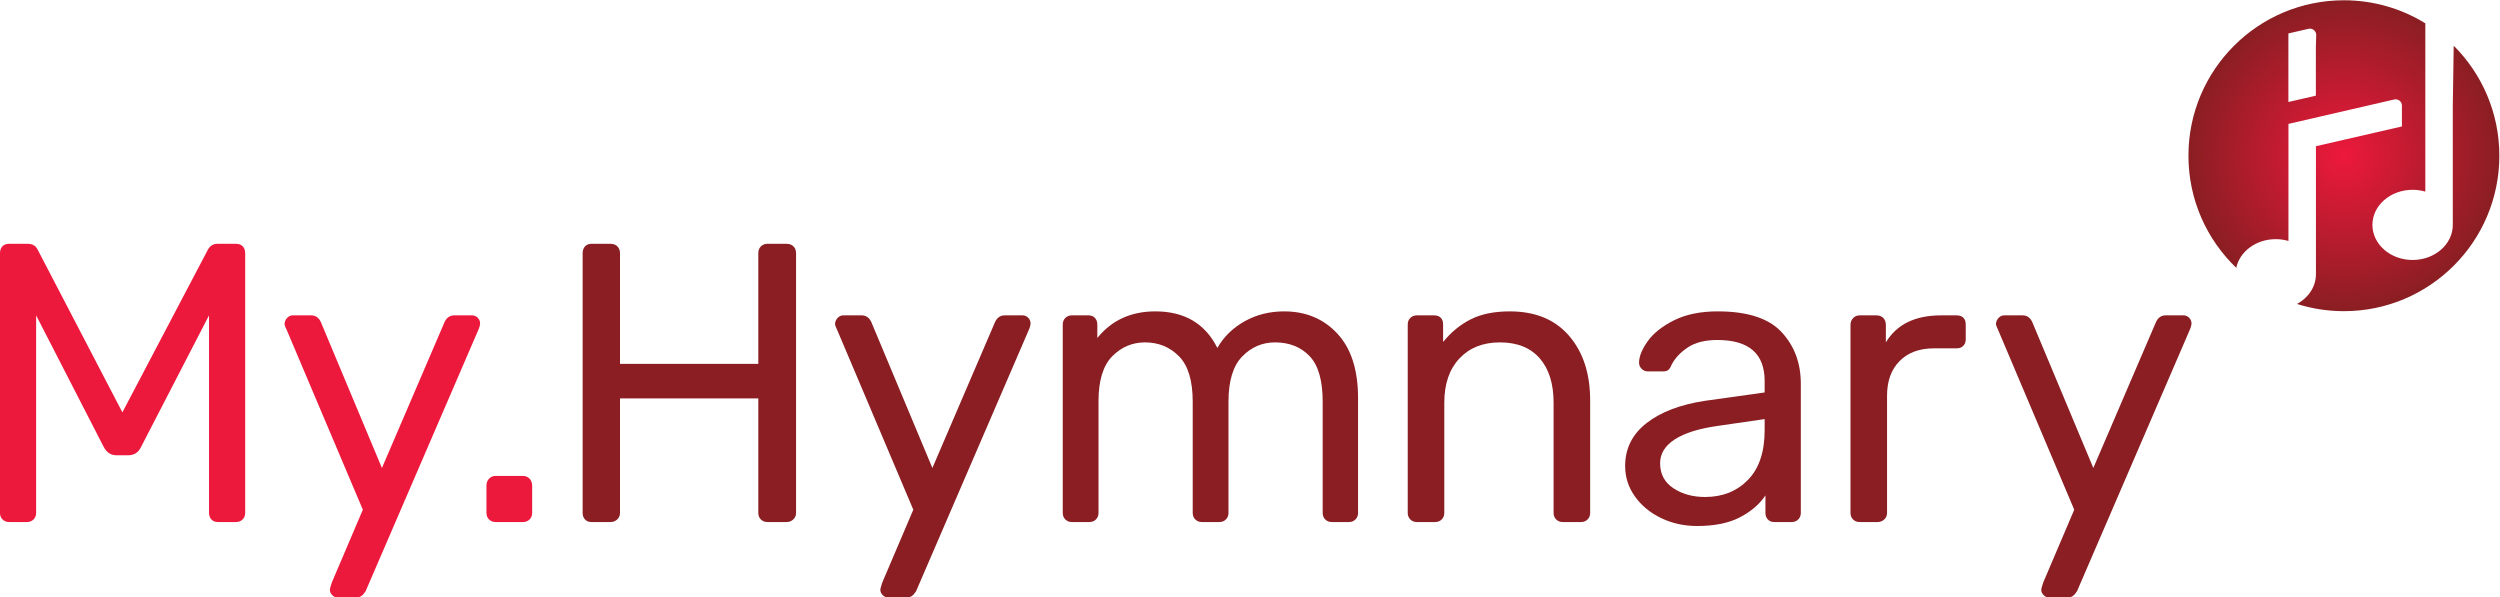 <?xml version="1.0" encoding="UTF-8" standalone="no"?>
<!-- Created with Inkscape (http://www.inkscape.org/) -->

<svg
   version="1.1"
   id="svg165"
   xml:space="preserve"
   width="855.233"
   height="204.374"
   viewBox="0 0 855.233 204.374"
   xmlns="http://www.w3.org/2000/svg"
   xmlns:svg="http://www.w3.org/2000/svg"><defs
     id="defs169"><clipPath
       clipPathUnits="userSpaceOnUse"
       id="clipPath179"><path
         d="M 0,360 H 710.942 V 0 H 0 Z"
         id="path177" /></clipPath><radialGradient
       fx="0"
       fy="0"
       cx="0"
       cy="0"
       r="1"
       gradientUnits="userSpaceOnUse"
       gradientTransform="matrix(39.894,0,0,-39.894,635.449,243.913)"
       spreadMethod="pad"
       id="radialGradient237"><stop
         style="stop-opacity:1;stop-color:#ed193c"
         offset="0"
         id="stop233" /><stop
         style="stop-opacity:1;stop-color:#8a1e22"
         offset="1"
         id="stop235" /></radialGradient></defs><g
     id="g171"
     transform="matrix(1.333,0,0,-1.333,-45.225,378.409)"><g
       id="g173"><g
         id="g175"
         clip-path="url(#clipPath179)"><g
           id="g181"
           transform="translate(34.581,150.569)"><path
             d="m 0,0 c -0.443,0.441 -0.663,1.003 -0.663,1.683 v 66.606 c 0,0.748 0.204,1.342 0.612,1.785 0.408,0.442 0.985,0.663 1.734,0.663 h 4.794 c 1.224,0 2.073,-0.51 2.55,-1.53 l 21.726,-41.718 21.93,41.718 c 0.543,1.02 1.359,1.53 2.448,1.53 h 4.794 c 0.747,0 1.326,-0.221 1.734,-0.663 0.408,-0.443 0.612,-1.037 0.612,-1.785 V 1.683 C 62.271,1.003 62.049,0.441 61.608,0 61.165,-0.443 60.604,-0.663 59.925,-0.663 h -4.692 c -0.681,0 -1.224,0.22 -1.632,0.663 -0.408,0.441 -0.612,1.003 -0.612,1.683 V 52.377 L 35.547,18.614 c -0.681,-1.427 -1.769,-2.14 -3.264,-2.14 h -3.06 c -1.428,0 -2.516,0.713 -3.264,2.14 L 8.619,52.377 V 1.683 C 8.619,1.003 8.397,0.441 7.956,0 7.513,-0.443 6.952,-0.663 6.273,-0.663 H 1.683 C 1.002,-0.663 0.441,-0.443 0,0"
             style="fill:#ed193c;fill-opacity:1;fill-rule:nonzero;stroke:none"
             id="path183" /></g><g
           id="g185"
           transform="translate(119.19,131.139)"><path
             d="m 0,0 c -0.408,0.408 -0.612,0.885 -0.612,1.428 0,0.203 0.169,0.816 0.51,1.836 L 7.854,21.93 -11.628,67.932 c -0.408,0.816 -0.612,1.393 -0.612,1.734 0.067,0.611 0.306,1.122 0.714,1.53 0.408,0.408 0.883,0.612 1.428,0.612 h 4.692 c 1.087,0 1.903,-0.545 2.448,-1.632 L 12.75,32.64 28.866,70.176 c 0.544,1.087 1.36,1.632 2.448,1.632 h 4.59 c 0.544,0 1.02,-0.204 1.428,-0.612 0.408,-0.408 0.612,-0.885 0.612,-1.428 0,-0.477 -0.171,-1.089 -0.51,-1.836 L 8.568,1.02 C 8.227,0.477 7.87,0.068 7.497,-0.205 7.123,-0.476 6.63,-0.612 6.018,-0.612 H 1.53 C 0.918,-0.612 0.408,-0.408 0,0"
             style="fill:#ed193c;fill-opacity:1;fill-rule:nonzero;stroke:none"
             id="path187" /></g><g
           id="g189"
           transform="translate(159.429,150.569)"><path
             d="m 0,0 c -0.443,0.441 -0.663,1.003 -0.663,1.683 v 7.038 c 0,0.678 0.22,1.258 0.663,1.734 0.441,0.475 1.002,0.714 1.683,0.714 h 7.038 c 0.679,0 1.24,-0.239 1.683,-0.714 0.441,-0.476 0.663,-1.056 0.663,-1.734 V 1.683 C 11.067,1.003 10.845,0.441 10.404,0 9.961,-0.443 9.4,-0.663 8.721,-0.663 H 1.683 C 1.002,-0.663 0.441,-0.443 0,0"
             style="fill:#ed193c;fill-opacity:1;fill-rule:nonzero;stroke:none"
             id="path191" /></g><g
           id="g193"
           transform="translate(184.062,150.569)"><path
             d="m 0,0 c -0.408,0.441 -0.612,1.003 -0.612,1.683 v 66.606 c 0,0.748 0.204,1.342 0.612,1.785 0.408,0.442 0.952,0.663 1.632,0.663 h 4.896 c 0.747,0 1.342,-0.221 1.785,-0.663 0.441,-0.443 0.663,-1.037 0.663,-1.785 V 39.933 h 35.496 v 28.356 c 0,0.748 0.22,1.342 0.663,1.785 0.442,0.442 1.003,0.663 1.683,0.663 h 4.896 c 0.747,0 1.342,-0.221 1.785,-0.663 0.441,-0.443 0.663,-1.037 0.663,-1.785 V 1.683 C 54.162,1.003 53.923,0.441 53.448,0 52.972,-0.443 52.393,-0.663 51.714,-0.663 h -4.896 c -0.68,0 -1.241,0.22 -1.683,0.663 -0.443,0.441 -0.663,1.003 -0.663,1.683 V 31.059 H 8.976 V 1.683 C 8.976,1.003 8.737,0.441 8.262,0 7.786,-0.443 7.207,-0.663 6.528,-0.663 H 1.632 C 0.952,-0.663 0.408,-0.443 0,0"
             style="fill:#8a1e22;fill-opacity:1;fill-rule:nonzero;stroke:none"
             id="path195" /></g><g
           id="g197"
           transform="translate(260.459,131.139)"><path
             d="m 0,0 c -0.408,0.408 -0.612,0.885 -0.612,1.428 0,0.203 0.169,0.816 0.51,1.836 L 7.854,21.93 -11.628,67.932 c -0.408,0.816 -0.612,1.393 -0.612,1.734 0.067,0.611 0.306,1.122 0.714,1.53 0.408,0.408 0.883,0.612 1.428,0.612 h 4.692 c 1.087,0 1.903,-0.545 2.448,-1.632 L 12.75,32.64 28.866,70.176 c 0.544,1.087 1.36,1.632 2.448,1.632 h 4.59 c 0.544,0 1.02,-0.204 1.428,-0.612 0.408,-0.408 0.612,-0.885 0.612,-1.428 0,-0.477 -0.171,-1.089 -0.51,-1.836 L 8.568,1.02 C 8.227,0.477 7.87,0.068 7.497,-0.205 7.123,-0.476 6.63,-0.612 6.018,-0.612 H 1.53 C 0.918,-0.612 0.408,-0.408 0,0"
             style="fill:#8a1e22;fill-opacity:1;fill-rule:nonzero;stroke:none"
             id="path199" /></g><g
           id="g201"
           transform="translate(307.327,150.569)"><path
             d="m 0,0 c -0.443,0.441 -0.663,1.003 -0.663,1.683 v 48.348 c 0,0.679 0.22,1.24 0.663,1.683 0.441,0.441 1.002,0.663 1.683,0.663 h 4.284 c 0.679,0 1.224,-0.222 1.632,-0.663 0.408,-0.443 0.612,-1.004 0.612,-1.683 v -3.468 c 3.672,4.555 8.635,6.834 14.892,6.834 7.48,0 12.784,-3.128 15.912,-9.384 1.632,2.856 3.961,5.133 6.987,6.834 3.025,1.699 6.409,2.55 10.149,2.55 5.575,0 10.132,-1.905 13.668,-5.712 3.535,-3.809 5.304,-9.317 5.304,-16.524 V 1.683 C 75.123,1.003 74.901,0.441 74.46,0 74.017,-0.443 73.456,-0.663 72.777,-0.663 h -4.386 c -0.681,0 -1.242,0.22 -1.683,0.663 -0.443,0.441 -0.663,1.003 -0.663,1.683 v 28.56 c 0,5.44 -1.122,9.333 -3.366,11.679 -2.244,2.346 -5.202,3.519 -8.874,3.519 -3.264,0 -6.069,-1.208 -8.415,-3.621 -2.346,-2.415 -3.519,-6.273 -3.519,-11.577 V 1.683 C 41.871,1.003 41.649,0.441 41.208,0 40.765,-0.443 40.204,-0.663 39.525,-0.663 h -4.488 c -0.681,0 -1.242,0.22 -1.683,0.663 -0.443,0.441 -0.663,1.003 -0.663,1.683 v 28.56 c 0,5.371 -1.173,9.247 -3.519,11.628 -2.346,2.379 -5.253,3.57 -8.721,3.57 -3.264,0 -6.069,-1.191 -8.415,-3.57 C 9.69,39.49 8.517,35.649 8.517,30.345 V 1.683 C 8.517,1.003 8.295,0.441 7.854,0 7.411,-0.443 6.85,-0.663 6.171,-0.663 H 1.683 C 1.002,-0.663 0.441,-0.443 0,0"
             style="fill:#8a1e22;fill-opacity:1;fill-rule:nonzero;stroke:none"
             id="path203" /></g><g
           id="g205"
           transform="translate(395.862,150.569)"><path
             d="m 0,0 c -0.443,0.441 -0.663,1.003 -0.663,1.683 v 48.348 c 0,0.679 0.22,1.24 0.663,1.683 0.441,0.441 1.002,0.663 1.683,0.663 h 4.386 c 0.747,0 1.326,-0.204 1.734,-0.612 0.408,-0.408 0.612,-0.987 0.612,-1.734 v -4.488 c 2.04,2.515 4.402,4.453 7.089,5.814 2.685,1.359 6.034,2.04 10.047,2.04 6.528,0 11.594,-2.091 15.198,-6.273 3.604,-4.182 5.406,-9.707 5.406,-16.575 V 1.683 C 46.155,1.003 45.934,0.441 45.492,0 45.049,-0.443 44.488,-0.663 43.81,-0.663 h -4.693 c -0.68,0 -1.241,0.22 -1.682,0.663 -0.444,0.441 -0.664,1.003 -0.664,1.683 v 28.254 c 0,4.896 -1.19,8.704 -3.57,11.424 -2.381,2.719 -5.781,4.08 -10.2,4.08 -4.353,0 -7.82,-1.377 -10.404,-4.131 C 10.012,38.556 8.721,34.764 8.721,29.937 V 1.683 C 8.721,1.003 8.5,0.441 8.058,0 7.615,-0.443 7.054,-0.663 6.375,-0.663 H 1.683 C 1.002,-0.663 0.441,-0.443 0,0"
             style="fill:#8a1e22;fill-opacity:1;fill-rule:nonzero;stroke:none"
             id="path207" /></g><g
           id="g209"
           transform="translate(482.511,160.719)"><path
             d="m 0,0 c 2.856,2.922 4.284,7.173 4.284,12.75 v 2.855 L -7.649,13.871 c -4.897,-0.68 -8.604,-1.836 -11.119,-3.468 -2.516,-1.632 -3.774,-3.672 -3.774,-6.12 0,-2.789 1.138,-4.93 3.417,-6.426 2.277,-1.496 4.98,-2.244 8.109,-2.244 4.489,0 8.161,1.462 11.016,4.387 m -22.287,-9.793 c -2.822,1.359 -5.067,3.213 -6.732,5.56 -1.667,2.345 -2.499,4.946 -2.499,7.802 0,4.489 1.836,8.16 5.508,11.017 3.672,2.855 8.67,4.758 14.994,5.711 l 15.3,2.142 v 2.958 c 0,7.003 -4.047,10.506 -12.138,10.506 -3.128,0 -5.645,-0.629 -7.547,-1.886 -1.906,-1.26 -3.3,-2.739 -4.183,-4.437 -0.272,-0.681 -0.561,-1.14 -0.867,-1.377 -0.306,-0.24 -0.732,-0.357 -1.275,-0.357 h -3.978 c -0.611,0 -1.14,0.219 -1.581,0.662 -0.443,0.442 -0.663,0.97 -0.663,1.581 0,1.564 0.73,3.383 2.193,5.457 1.462,2.074 3.723,3.876 6.783,5.407 3.06,1.529 6.799,2.295 11.22,2.295 7.615,0 13.072,-1.769 16.371,-5.305 3.298,-3.536 4.947,-7.956 4.947,-13.259 V -8.467 c 0,-0.679 -0.221,-1.241 -0.663,-1.682 -0.443,-0.444 -1.004,-0.664 -1.683,-0.664 H 6.732 c -0.68,0 -1.224,0.22 -1.631,0.664 -0.409,0.441 -0.613,1.003 -0.613,1.682 v 4.488 C 2.991,-6.223 0.816,-8.094 -2.04,-9.588 c -2.856,-1.496 -6.527,-2.244 -11.016,-2.244 -3.333,0 -6.41,0.68 -9.231,2.039"
             style="fill:#8a1e22;fill-opacity:1;fill-rule:nonzero;stroke:none"
             id="path211" /></g><g
           id="g213"
           transform="translate(509.488,150.569)"><path
             d="m 0,0 c -0.442,0.441 -0.663,1.003 -0.663,1.683 v 48.246 c 0,0.679 0.221,1.258 0.663,1.734 0.441,0.475 1.003,0.714 1.684,0.714 h 4.283 c 0.748,0 1.343,-0.222 1.785,-0.663 0.441,-0.443 0.663,-1.038 0.663,-1.785 v -4.488 c 2.788,4.623 7.513,6.936 14.178,6.936 h 3.978 c 0.747,0 1.326,-0.204 1.735,-0.612 0.407,-0.408 0.611,-0.987 0.611,-1.734 v -3.774 c 0,-0.681 -0.204,-1.241 -0.611,-1.683 -0.409,-0.443 -0.988,-0.663 -1.735,-0.663 h -5.814 c -3.74,0 -6.681,-1.089 -8.822,-3.264 C 9.792,38.47 8.722,35.512 8.722,31.773 V 1.683 C 8.722,1.003 8.482,0.441 8.007,0 7.53,-0.443 6.952,-0.663 6.273,-0.663 H 1.684 C 1.003,-0.663 0.441,-0.443 0,0"
             style="fill:#8a1e22;fill-opacity:1;fill-rule:nonzero;stroke:none"
             id="path215" /></g><g
           id="g217"
           transform="translate(558.396,131.139)"><path
             d="m 0,0 c -0.408,0.408 -0.612,0.885 -0.612,1.428 0,0.203 0.169,0.816 0.509,1.836 L 7.854,21.93 -11.628,67.932 c -0.408,0.816 -0.612,1.393 -0.612,1.734 0.067,0.611 0.305,1.122 0.714,1.53 0.408,0.408 0.882,0.612 1.428,0.612 h 4.692 c 1.087,0 1.903,-0.545 2.448,-1.632 L 12.75,32.64 28.866,70.176 c 0.543,1.087 1.36,1.632 2.447,1.632 h 4.591 c 0.543,0 1.02,-0.204 1.428,-0.612 0.408,-0.408 0.612,-0.885 0.612,-1.428 0,-0.477 -0.171,-1.089 -0.51,-1.836 L 8.568,1.02 C 8.227,0.477 7.87,0.068 7.497,-0.205 7.122,-0.476 6.63,-0.612 6.018,-0.612 H 1.53 C 0.918,-0.612 0.408,-0.408 0,0"
             style="fill:#8a1e22;fill-opacity:1;fill-rule:nonzero;stroke:none"
             id="path219" /></g></g></g><g
       id="g221"><g
         id="g223"><g
           id="g229"><g
             id="g231"><path
               d="m 595.554,243.913 c 0,-11.307 4.713,-21.508 12.27,-28.767 v 0 c 0.887,4.185 5.083,7.357 10.135,7.357 v 0 c 1.141,0 2.237,-0.163 3.263,-0.463 v 0 30.042 l 27.137,6.266 c 1.013,0.234 1.982,-0.536 1.982,-1.576 v 0 -5.345 l -22.068,-5.072 v -32.66 h -0.006 c 10e-4,-0.065 0.006,-0.13 0.006,-0.196 v 0 c 0,-3.22 -1.943,-6.038 -4.856,-7.63 v 0 c 3.797,-1.2 7.838,-1.85 12.032,-1.85 v 0 c 22.033,0 39.894,17.861 39.894,39.894 v 0 c 0,11.031 -4.478,21.015 -11.714,28.236 v 0 l -0.232,-15.354 v -7.69 -22.745 h -0.005 c 10e-4,-0.066 0.005,-0.131 0.005,-0.197 v 0 c 0,-4.973 -4.617,-9.004 -10.314,-9.004 v 0 c -5.697,0 -10.315,4.031 -10.315,9.004 v 0 c 0,4.972 4.618,9.004 10.315,9.004 v 0 c 1.141,0 2.238,-0.164 3.264,-0.462 v 0 12.769 30.422 c -6.079,3.745 -13.235,5.911 -20.898,5.911 v 0 c -22.033,0 -39.895,-17.862 -39.895,-39.894 m 25.652,31.384 5.16,1.186 c 1.034,0.237 2.013,-0.566 1.98,-1.627 v 0 l -0.089,-2.863 v -12.662 l -7.051,-1.631 z"
               style="fill:url(#radialGradient237);stroke:none"
               id="path239" /></g></g></g></g></g></svg>
